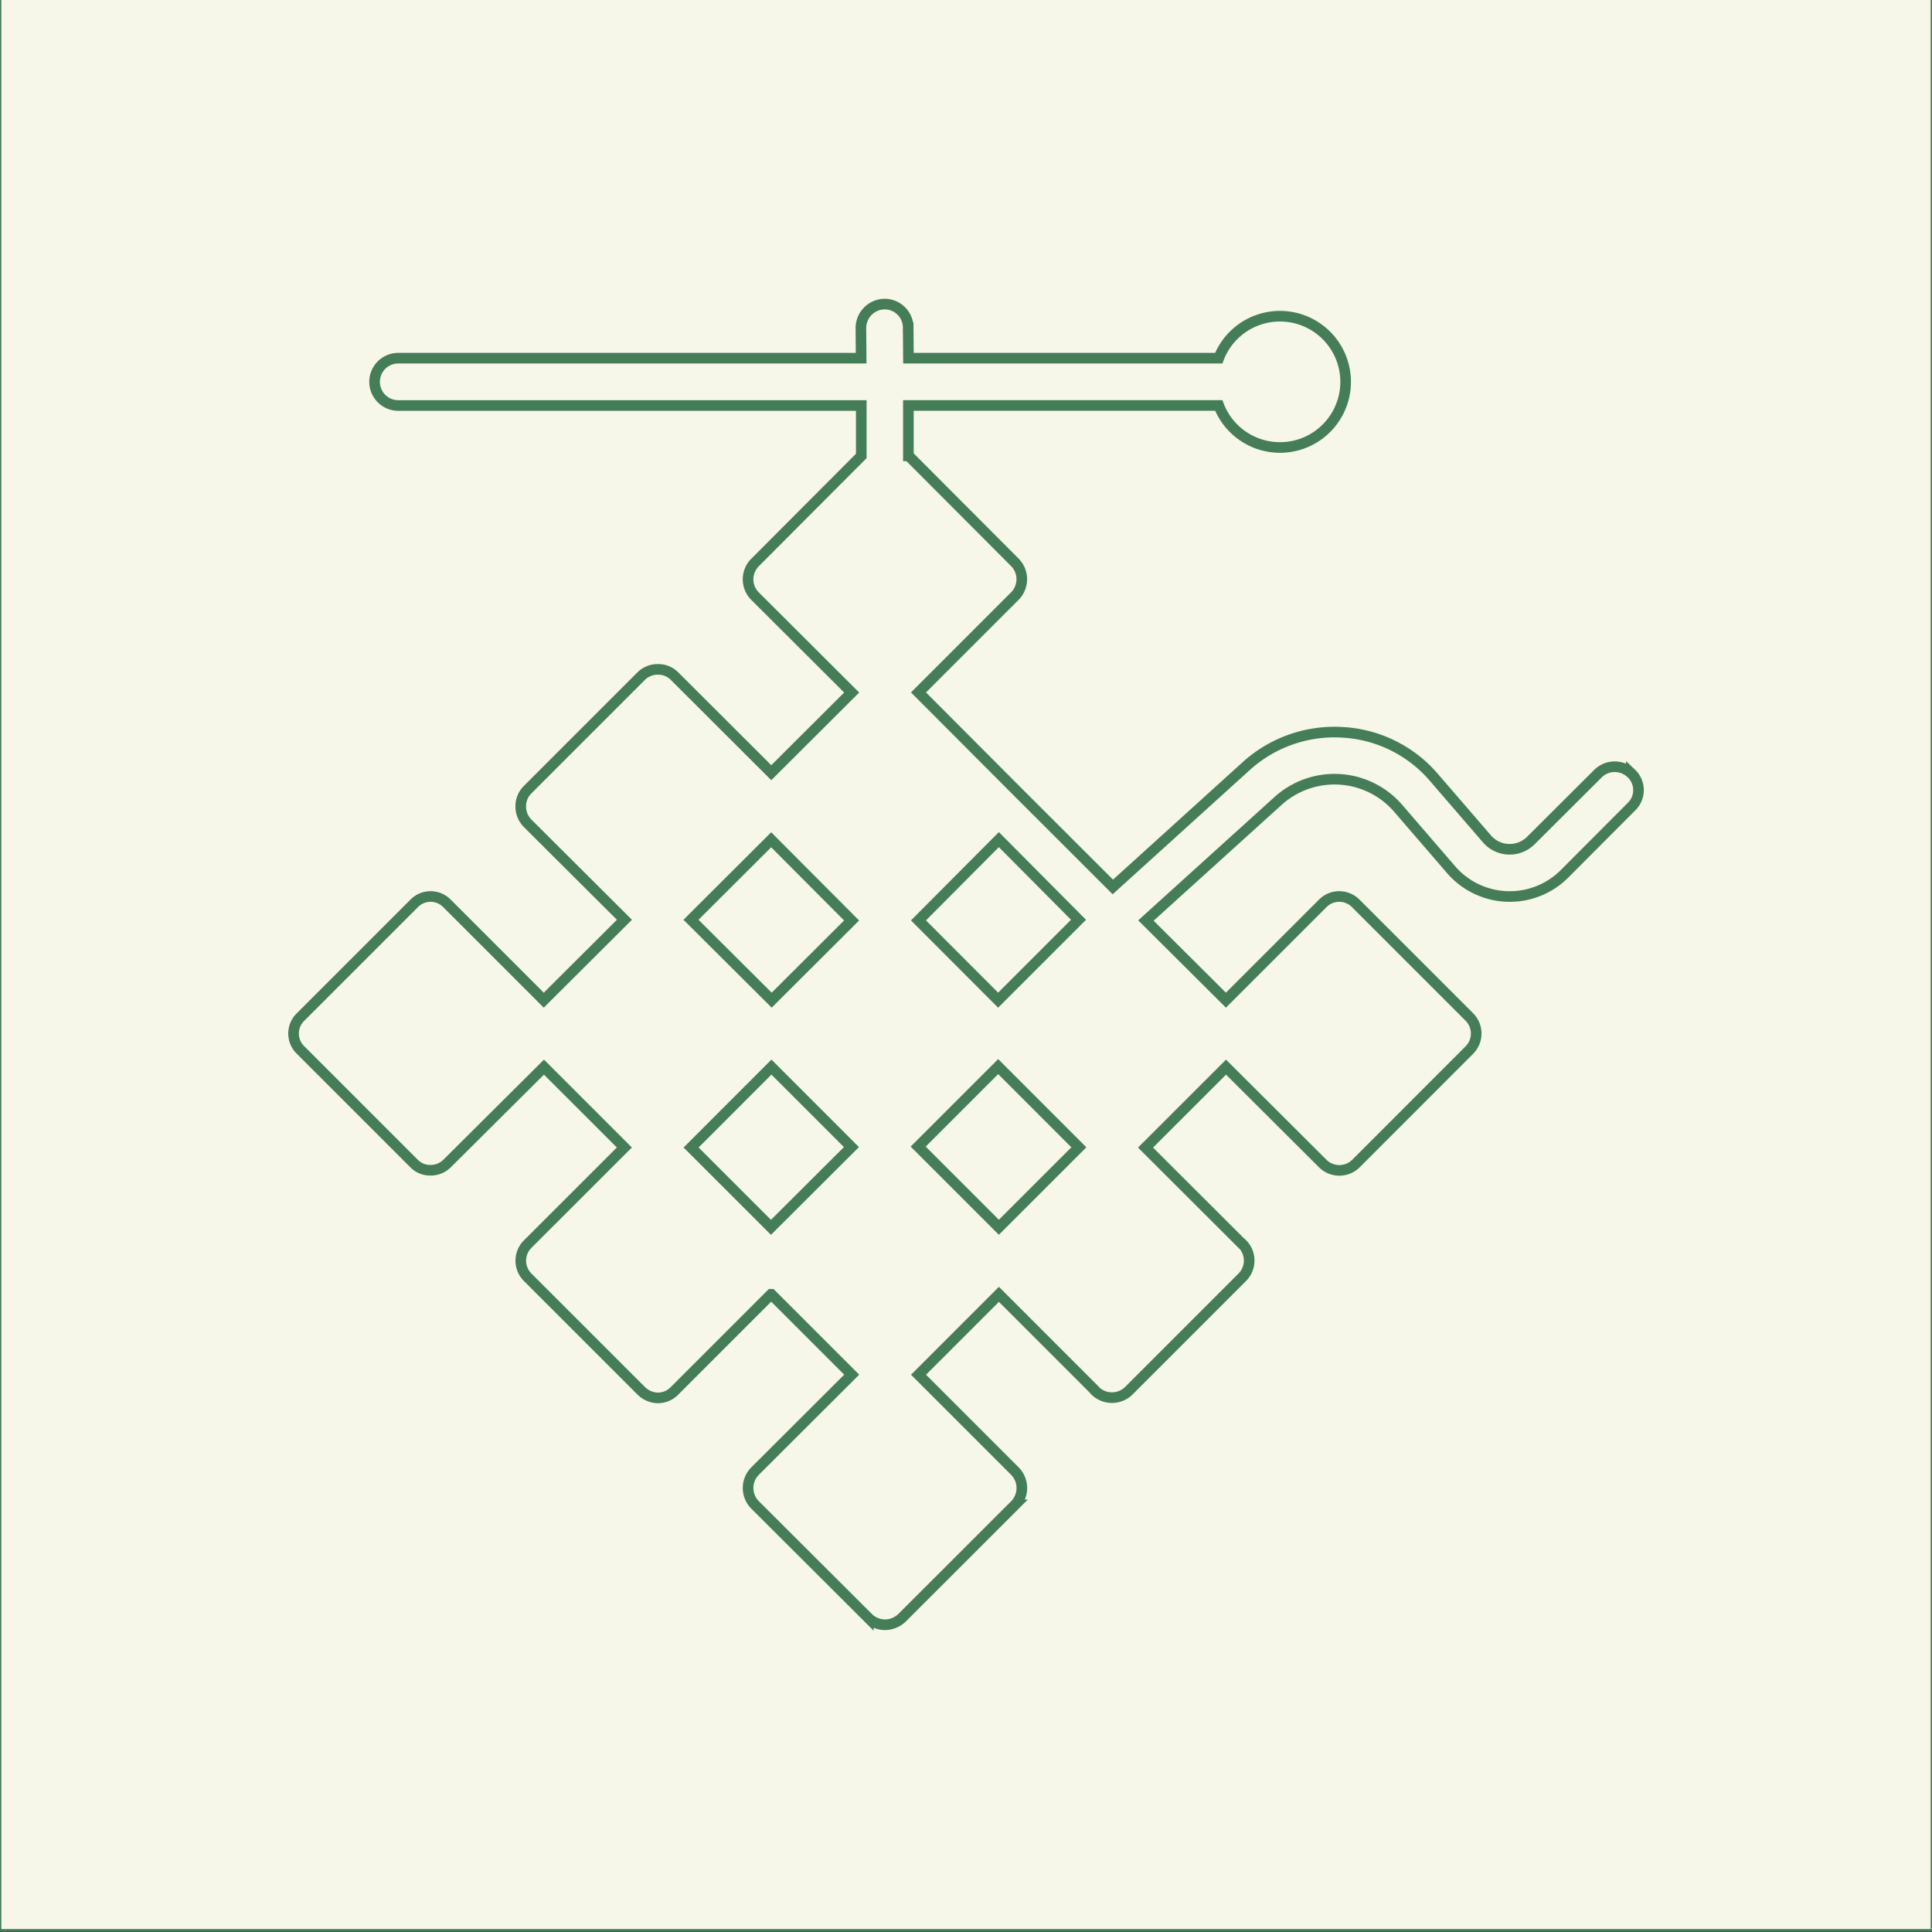 <svg xmlns="http://www.w3.org/2000/svg" viewBox="0 0 724.55 724.55"><rect x="0" y="0" width="724.55" height="724.55" fill="#333333" stroke="none"/><defs><style>.a{fill:#f6f6e9;}.a,.b{stroke:#457d58;stroke-miterlimit:10;}.b{fill:none;stroke-width:3.98px;}</style></defs><title>imaco rugs</title><rect class="a" y="-0.6" width="724.55" height="724.55"/><path class="b" d="M611.8,290.1h0a8.9,8.9,0,0,0-12.49,0l-25.08,25h0a11.25,11.25,0,0,1-16.63-.55L538,291.84a48.6,48.6,0,0,0-34.37-17.19,49.29,49.29,0,0,0-36.29,12.68l-50,45.3-36.5-36.47-36.38-36.48,36.2-36.2a9,9,0,0,0,0-12.52l-39.89-40h-.1V152.06H457.06a24.62,24.62,0,0,0,47.59-8.91h0a24.63,24.63,0,0,0-47.39-9.35c-.07.18-.12.35-.19.53H340.69l-.09-11.4a8.84,8.84,0,0,0-8.83-8.89,9,9,0,0,0-8.91,8.89l.09,11.4H149.35a8.87,8.87,0,0,0,0,17.74H323V171l-39.89,40,0,0a8.92,8.92,0,0,0,0,12.52l36.29,36.2-30.15,30.06L253,253.6a8.52,8.52,0,0,0-6.23-2.56,8.73,8.73,0,0,0-6.35,2.56l-42.56,42.56a8.67,8.67,0,0,0-2.56,6.23,8.84,8.84,0,0,0,2.56,6.35l36.32,36.2-30.26,30.15-36.2-36.2h0a8.62,8.62,0,0,0-12.49,0l-42.46,42.46a8.62,8.62,0,0,0,0,12.49l42.46,42.46a8.4,8.4,0,0,0,6.14,2.57,8.7,8.7,0,0,0,6.35-2.57L204,400.2l30.15,30.14-36.23,36.2a8.79,8.79,0,0,0,0,12.5l42.56,42.55a9.11,9.11,0,0,0,6.35,2.66,8.66,8.66,0,0,0,6.14-2.66l36.2-36.2h.09l30.15,30.15-36.29,36.2a9,9,0,0,0,0,12.59l42.53,42.43a9.06,9.06,0,0,0,6.23,2.57,9.35,9.35,0,0,0,6.35-2.57l42.44-42.41a9.06,9.06,0,0,0,0-12.59l-36.2-36.2,30.15-30.15,36,36c.1.09.1.09.1.18a9,9,0,0,0,12.58,0l42.55-42.55a8.86,8.86,0,0,0,0-12.58h-.09L429.6,430.37l30.19-30.17L496,436.3a8.86,8.86,0,0,0,12.58,0L551,393.85a8.79,8.79,0,0,0,0-12.5l-42.46-42.46a8.72,8.72,0,0,0-12.58,0l-36.21,36.2-30-29.87,49.45-44.75v0a31.56,31.56,0,0,1,45.3,2.84L544.07,326h0a29.06,29.06,0,0,0,42.73,1.65l25-25.08h0a8.63,8.63,0,0,0,0-12.5ZM289.13,460.28l-29.95-29.94,30.13-30.15,30,30Zm.27-85.19-30.26-30.15,30.08-30,30.15,30.26Zm85.2-60.21,29.87,30.06-30.15,30.15-29.87-29.92Zm0,145.38L344.34,430l30-30,30.26,30.27Z"/></svg>